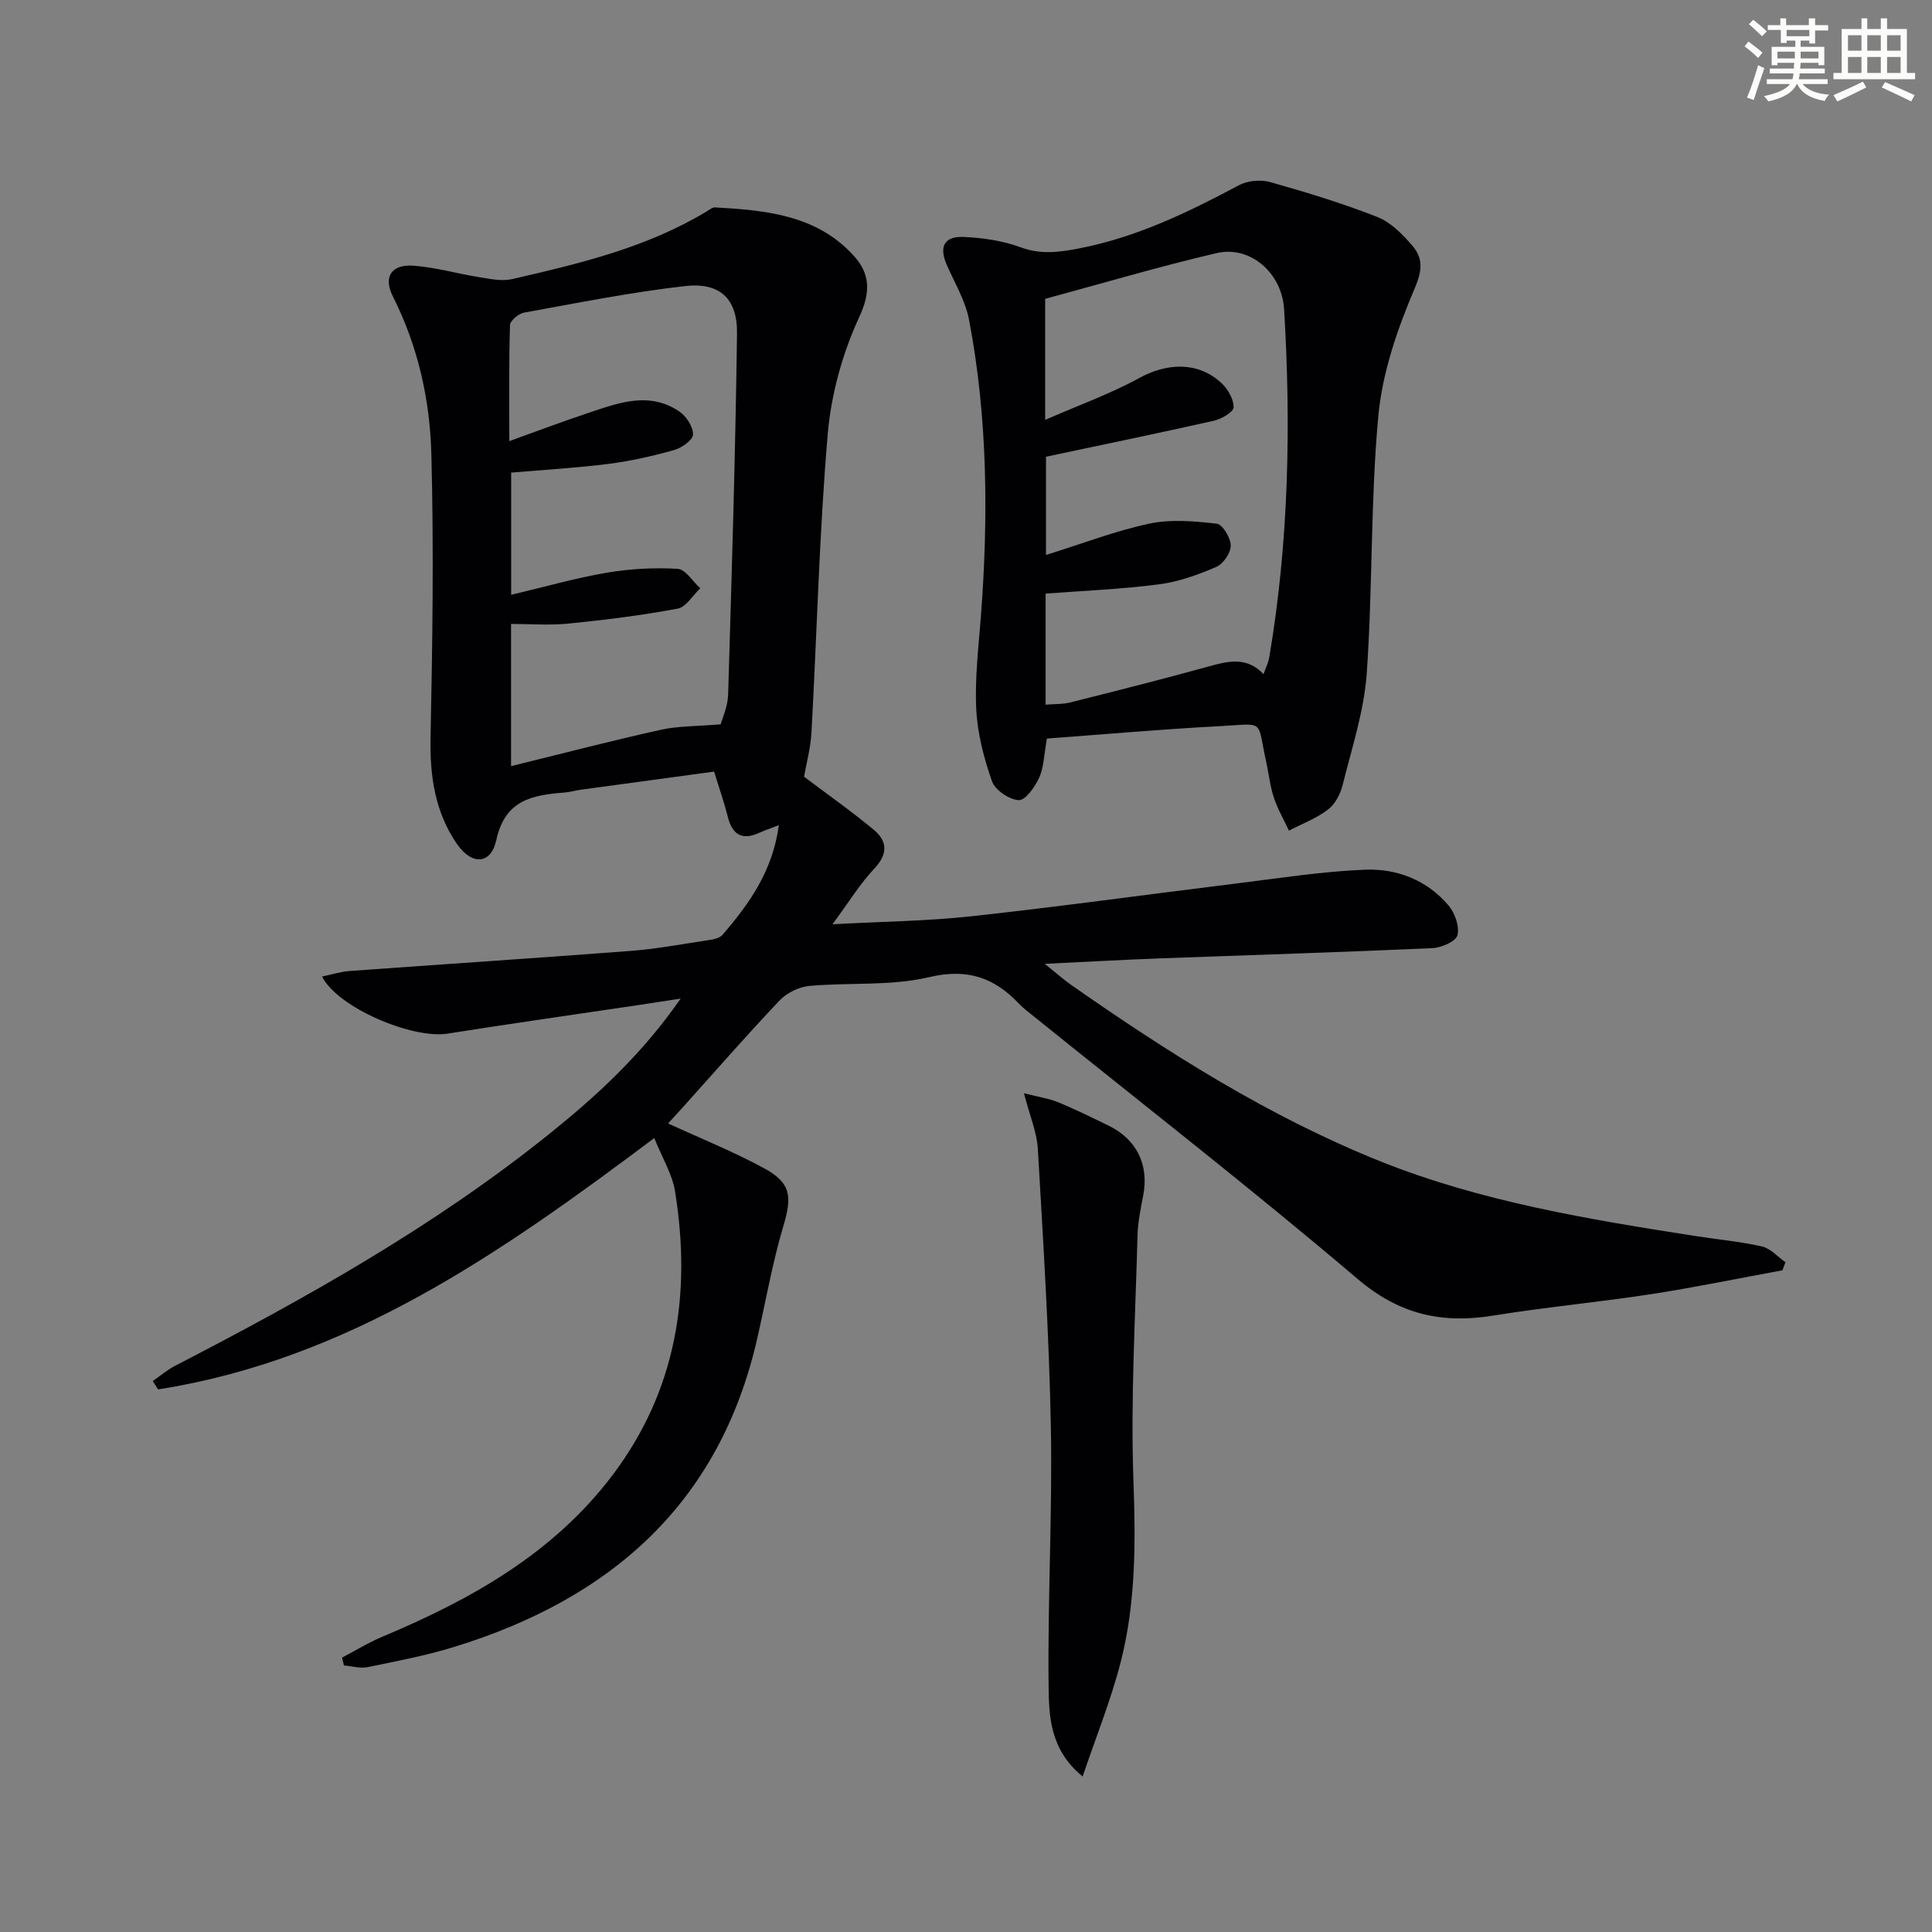 <svg enable-background="new 0 0 400 400" viewBox="0 0 400 400" xmlns="http://www.w3.org/2000/svg"><rect x="0" y="0" width="400" height="400" fill="#808080" stroke="none"/><g fill="#010103"><path d="m135.46 235.62c-31.87 23.93-63.4 45.88-102.73 52.04-.37-.58-.73-1.16-1.1-1.73 1.53-1.06 2.97-2.3 4.61-3.15 27.23-14.07 53.92-29.01 77.87-48.32 9.71-7.83 18.86-16.27 26.81-27.71-3.66.56-6.28.97-8.9 1.36-13.12 1.95-26.25 3.82-39.35 5.89-7.32 1.16-22.79-5.4-25.99-11.82 1.99-.41 3.81-1 5.66-1.14 19.39-1.41 38.8-2.68 58.19-4.16 5.29-.41 10.53-1.38 15.79-2.18 1.13-.17 2.59-.37 3.24-1.13 5.55-6.42 10.43-13.24 11.69-22.73-1.78.69-2.93 1.07-4.02 1.57-3.63 1.67-5.63.39-6.56-3.35-.72-2.87-1.71-5.68-2.82-9.31-9.28 1.26-18.43 2.49-27.58 3.75-1.15.16-2.28.5-3.43.59-6.6.51-12.28 1.51-14.08 9.81-1.1 5.11-5.08 5.33-8.22.74-4.44-6.5-5.56-13.9-5.4-21.8.4-19.59.68-39.2.17-58.77-.29-11.29-2.76-22.36-7.96-32.68-2.06-4.08-.31-6.7 4.23-6.38 4.59.32 9.1 1.66 13.67 2.38 2.22.35 4.63.88 6.75.4 13.93-3.2 27.84-6.5 40.28-14 .56-.34 1.19-.88 1.76-.85 10.55.59 21.1 1.57 28.76 10.05 3.27 3.62 3.55 7.36 1.12 12.6-3.49 7.53-5.84 16.03-6.55 24.31-1.75 20.52-2.23 41.15-3.36 61.73-.18 3.26-1.07 6.47-1.54 9.18 4.77 3.6 9.76 7.1 14.43 10.98 2.85 2.37 2.97 5.04.09 8.08-2.92 3.08-5.17 6.8-8.63 11.49 10.43-.57 19.66-.66 28.79-1.66 18.32-2 36.58-4.54 54.87-6.79 8.86-1.09 17.73-2.5 26.63-2.85 6.6-.26 12.84 2.17 17.28 7.44 1.31 1.56 2.28 4.34 1.81 6.14-.34 1.29-3.31 2.58-5.17 2.66-18.78.85-37.57 1.42-56.35 2.12-7.56.28-15.11.71-23.91 1.13 2.45 1.97 3.87 3.25 5.43 4.34 20.21 14.14 41.09 27.35 64 36.53 20.87 8.36 43.12 12.03 65.3 15.49 4.59.72 9.26 1.13 13.77 2.16 1.77.41 3.24 2.14 4.85 3.26-.21.56-.42 1.12-.63 1.67-9.1 1.67-18.16 3.55-27.3 4.96-10.83 1.66-21.76 2.67-32.57 4.42-10.61 1.72-19.4-.21-28.05-7.56-21.93-18.65-44.68-36.34-67.1-54.41-1.04-.84-2.12-1.64-3.03-2.6-5.17-5.44-10.71-7.37-18.64-5.5-7.96 1.88-16.52 1.06-24.79 1.82-2.14.2-4.64 1.42-6.12 2.98-6.87 7.24-13.43 14.78-20.11 22.2-1.07 1.19-2.16 2.36-3 3.29 6.8 3.13 13.54 5.83 19.87 9.27 5.67 3.09 5.81 5.89 3.96 12.1-2.26 7.61-3.61 15.48-5.39 23.23-7.81 34.14-30.38 53.83-62.74 63.78-5.84 1.8-11.9 2.95-17.9 4.18-1.55.32-3.27-.21-4.91-.35-.13-.54-.26-1.08-.39-1.62 2.81-1.47 5.53-3.15 8.44-4.37 18.31-7.68 35.35-17.23 47.59-33.45 13.21-17.51 16.33-37.46 12.92-58.65-.57-3.62-2.67-7-4.31-11.1zm-30.01-144.29c6.04-2.17 11.09-4.09 16.21-5.79 6.3-2.1 12.73-4.62 19.03-.31 1.43.98 2.83 3.15 2.79 4.74-.03 1.13-2.33 2.76-3.89 3.2-4.45 1.25-9.01 2.29-13.59 2.87-6.69.85-13.45 1.23-20.17 1.81v25.3c6.98-1.65 13.34-3.48 19.81-4.58 4.81-.82 9.79-1.08 14.65-.8 1.64.09 3.13 2.62 4.69 4.03-1.55 1.46-2.92 3.88-4.68 4.21-7.48 1.4-15.06 2.34-22.63 3.1-3.89.39-7.85.07-11.86.07v29.44c10.76-2.64 20.8-5.27 30.92-7.51 3.68-.82 7.56-.73 12.48-1.15.3-1.13 1.46-3.62 1.54-6.14.75-24.92 1.51-49.84 1.84-74.77.1-7.25-3.58-10.64-10.77-9.82-11.18 1.27-22.26 3.49-33.34 5.5-1.13.2-2.86 1.67-2.89 2.59-.24 7.58-.14 15.17-.14 24.01z"/><path d="m216.75 152.91c-.6 3.31-.62 5.92-1.6 8.1-.86 1.91-2.86 4.72-4.23 4.65-1.98-.1-4.89-2.08-5.54-3.91-1.68-4.79-3.02-9.91-3.26-14.96-.31-6.43.49-12.93.98-19.38 1.54-20.47 1.39-40.89-2.45-61.11-.75-3.98-2.98-7.69-4.64-11.48-1.63-3.75-.55-5.95 3.57-5.76 3.94.18 8.03.77 11.69 2.13 4.18 1.55 7.99 1.04 12.1.25 11.91-2.29 22.6-7.48 33.18-13.11 1.79-.95 4.51-1.18 6.48-.62 7.47 2.11 14.93 4.38 22.15 7.22 2.77 1.09 5.21 3.58 7.22 5.92 2.17 2.54 2.15 4.96.54 8.75-3.59 8.42-6.74 17.48-7.57 26.51-1.64 17.68-1.15 35.55-2.4 53.29-.55 7.82-3.1 15.51-5.01 23.2-.46 1.85-1.58 3.93-3.05 5.04-2.4 1.82-5.34 2.92-8.05 4.33-1.06-2.28-2.35-4.49-3.13-6.86-.78-2.34-1.03-4.86-1.56-7.29-2.01-9.06-.06-7.98-9.72-7.47-11.92.62-23.82 1.69-35.7 2.56zm-.27-30.01v22.99c1.87-.15 3.53-.06 5.07-.45 9.63-2.42 19.26-4.85 28.84-7.5 4.01-1.11 7.79-1.99 11.21 1.64.46-1.32 1-2.38 1.19-3.5 4.04-23.88 4.52-47.94 3.07-72.05-.45-7.56-7.05-13.24-13.96-11.63-11.88 2.77-23.6 6.25-35.51 9.47v25.06c6.97-3.05 13.5-5.39 19.51-8.68 5.83-3.18 12.2-3.39 16.99 1.06 1.33 1.24 2.55 3.35 2.51 5.03-.02.98-2.52 2.41-4.09 2.77-11.42 2.58-22.89 4.93-34.75 7.45v20.34c7.6-2.37 14.39-5 21.42-6.49 4.47-.95 9.34-.51 13.95.02 1.19.14 2.87 2.95 2.88 4.53.01 1.52-1.55 3.79-2.99 4.41-3.77 1.63-7.78 3.08-11.82 3.6-7.68 1.01-15.46 1.32-23.52 1.93z"/><path d="m212 226.34c3.16.81 5.25 1.11 7.14 1.89 3.53 1.46 6.96 3.16 10.4 4.83 5.8 2.82 8.36 8.12 7.16 14.39-.53 2.76-1.12 5.56-1.19 8.35-.44 16.95-1.45 33.94-.84 50.86.46 12.72.5 25.26-2.67 37.56-2 7.77-5.04 15.27-7.85 23.58-6.84-5.57-6.98-12.56-7.05-18.94-.2-17.79.8-35.59.47-53.37-.36-19.24-1.59-38.46-2.7-57.68-.2-3.38-1.64-6.7-2.87-11.47z"/></g><path d="m361.2 9.6.8-1c.9.7 1.9 1.4 2.9 2.3l-.9 1.1c-1-1-2-1.8-2.8-2.4zm.5 10.6c.9-2.1 1.6-4.3 2.3-6.7.4.2.8.4 1.3.6-.7 2.1-1.5 4.3-2.2 6.6zm.4-15.2.9-.9c1 .8 2 1.6 2.8 2.4l-1 1c-.9-.9-1.8-1.7-2.7-2.5zm12.5-1.2h1.2v1.4h2.7v1.1h-2.7v2.7h-1.2v-.6h-1.8v1.3h4.9v3.8h-1.2v-.5h-3.7c0 .4-.1.9-.1 1.2h5.1v1h-5.2c0 .5-.1.9-.2 1.2h6v1h-5.2c1.1 1.3 2.9 2 5.5 2.2-.4.4-.7.8-.9 1.3-2.9-.5-4.8-1.6-5.7-3.5h-.1c-.8 1.7-2.7 2.9-5.9 3.6-.2-.4-.6-.8-.9-1.1 2.8-.6 4.6-1.4 5.4-2.5h-4.8v-1h5.3c.1-.3.2-.7.2-1.2h-4.9v-1h5c0-.4 0-.8.1-1.2h-3.5v.5h-1.2v-3.8h4.9v-1.3h-1.8v.5h-1.2v-2.7h-2.7v-1h2.6v-1.4h1.2v1.4h4.7v-1.4zm-6.6 8.3h3.6c0-.4 0-.9 0-1.4h-3.6zm1.9-4.6h4.7v-1.3h-4.7zm6.6 3.2h-3.7v1.4h3.7z" fill="#fbfcfa"/><path d="m385.3 3.8h1.3v2.2h2.8v-2.2h1.3v2.2h4.1v9.1h1.7v1.3h-16.9v-1.3h1.7v-9.1h4.1v-2.2zm.4 13.1.7 1.2c-1.8.9-3.8 1.9-6 2.9-.2-.4-.5-.8-.8-1.3 2.3-1 4.3-1.9 6.1-2.8zm-3.1-6.4h2.8v-3.2h-2.8zm0 4.6h2.8v-3.3h-2.8zm4-4.6h2.8v-3.2h-2.8zm0 4.6h2.8v-3.3h-2.8zm3.7 1.9c2.1.9 4.1 1.8 6.1 2.7l-.7 1.3c-2.2-1.1-4.2-2-6.1-2.9zm3.2-9.7h-2.8v3.2h2.8zm-2.8 7.8h2.8v-3.3h-2.8z" fill="#fbfcfa"/></svg>